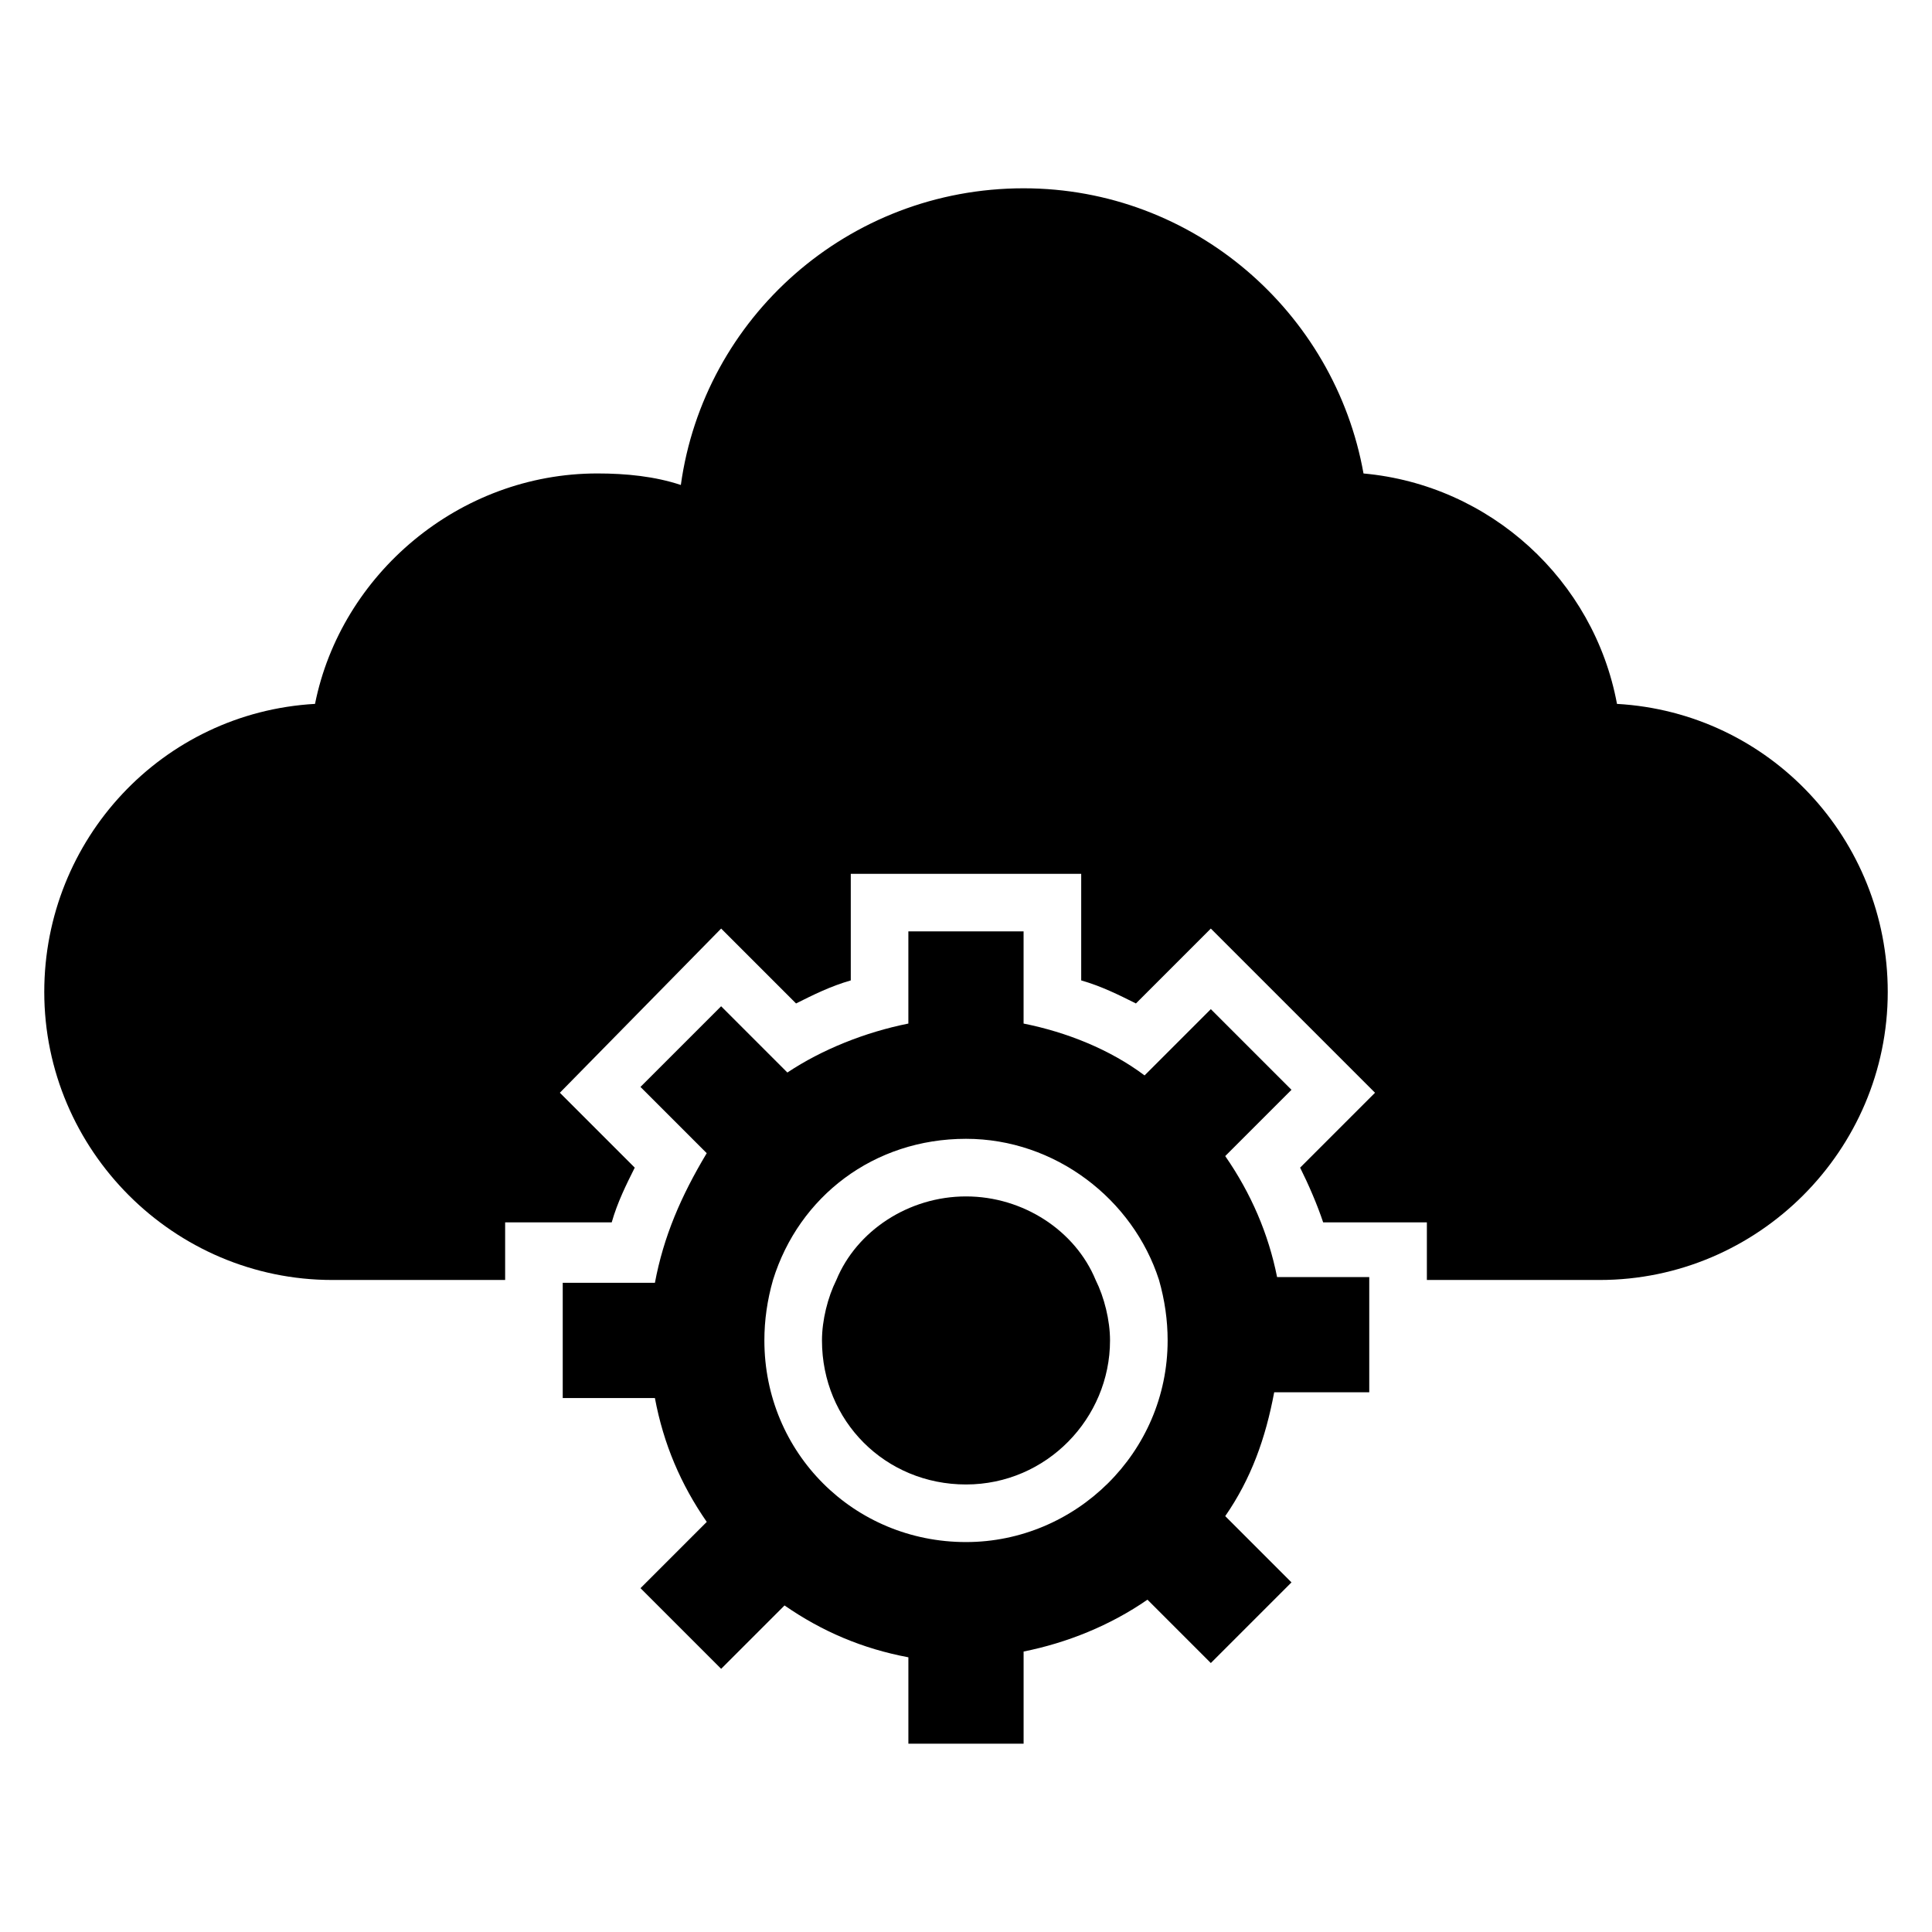 <?xml version="1.0" encoding="UTF-8"?>
<!-- Uploaded to: ICON Repo, www.svgrepo.com, Generator: ICON Repo Mixer Tools -->
<svg fill="#000000" width="800px" height="800px" version="1.1" viewBox="144 144 512 512" xmlns="http://www.w3.org/2000/svg">
 <g>
  <path d="m572.52 330.54c-6.106-32.824-33.586-58.016-67.176-61.066-7.633-42.75-45.035-75.574-90.074-75.574-46.562 0-84.73 34.352-90.84 78.625-6.871-2.289-14.504-3.055-22.137-3.055-36.641 0-67.938 26.719-74.809 61.066-40.457 2.293-71.754 35.879-71.754 76.336 0 41.984 34.352 76.336 76.336 76.336h45.801v-15.266h28.242c1.527-5.344 3.816-9.922 6.106-14.504l-19.848-19.848 42.746-43.512 19.848 19.848c4.582-2.289 9.16-4.582 14.504-6.106v-28.242h61.066v28.242c5.344 1.527 9.922 3.816 14.504 6.106l19.848-19.848 43.512 43.512-19.848 19.848c2.289 4.582 4.582 9.922 6.106 14.504h27.484v15.266h45.801c41.984 0 76.336-34.352 76.336-76.336 0-40.457-31.297-74.043-71.754-76.332z"/>
  <path d="m317.56 483.96h-24.43v30.535h24.426c2.289 12.215 6.871 22.902 13.742 32.824l-17.559 17.559 21.375 21.375 16.793-16.793c9.922 6.871 20.609 11.449 32.824 13.742v22.895h30.535v-24.426c11.449-2.289 22.902-6.871 32.824-13.742l16.793 16.793 21.375-21.375-17.559-17.559c6.871-9.922 10.688-20.609 12.977-32.824l25.191 0.004v-30.535h-24.426c-2.289-11.449-6.871-22.137-13.742-32.062l17.559-17.559-21.375-21.375-17.559 17.559c-9.16-6.871-20.609-11.449-32.062-13.742v-24.426h-30.535v24.426c-11.449 2.289-22.902 6.871-32.062 12.977l-17.559-17.559-21.375 21.375 17.559 17.559c-6.863 11.457-11.441 22.145-13.73 34.355v0zm31.297-0.762c6.871-22.137 26.719-37.402 51.145-37.402 23.664 0 44.273 16.031 51.145 37.402 1.527 5.344 2.289 10.688 2.289 16.031 0 29.77-24.426 53.434-53.434 53.434-29.77 0-53.434-23.664-53.434-53.434-0.004-5.344 0.762-10.688 2.289-16.031z"/>
  <path d="m400 537.4c21.375 0 38.168-17.559 38.168-38.168 0-5.344-1.527-11.449-3.816-16.031-5.348-12.977-19.086-22.137-34.352-22.137s-29.008 9.16-34.352 22.137c-2.289 4.582-3.816 10.688-3.816 16.031 0 21.375 16.793 38.168 38.168 38.168z"/>
 </g>
</svg>
